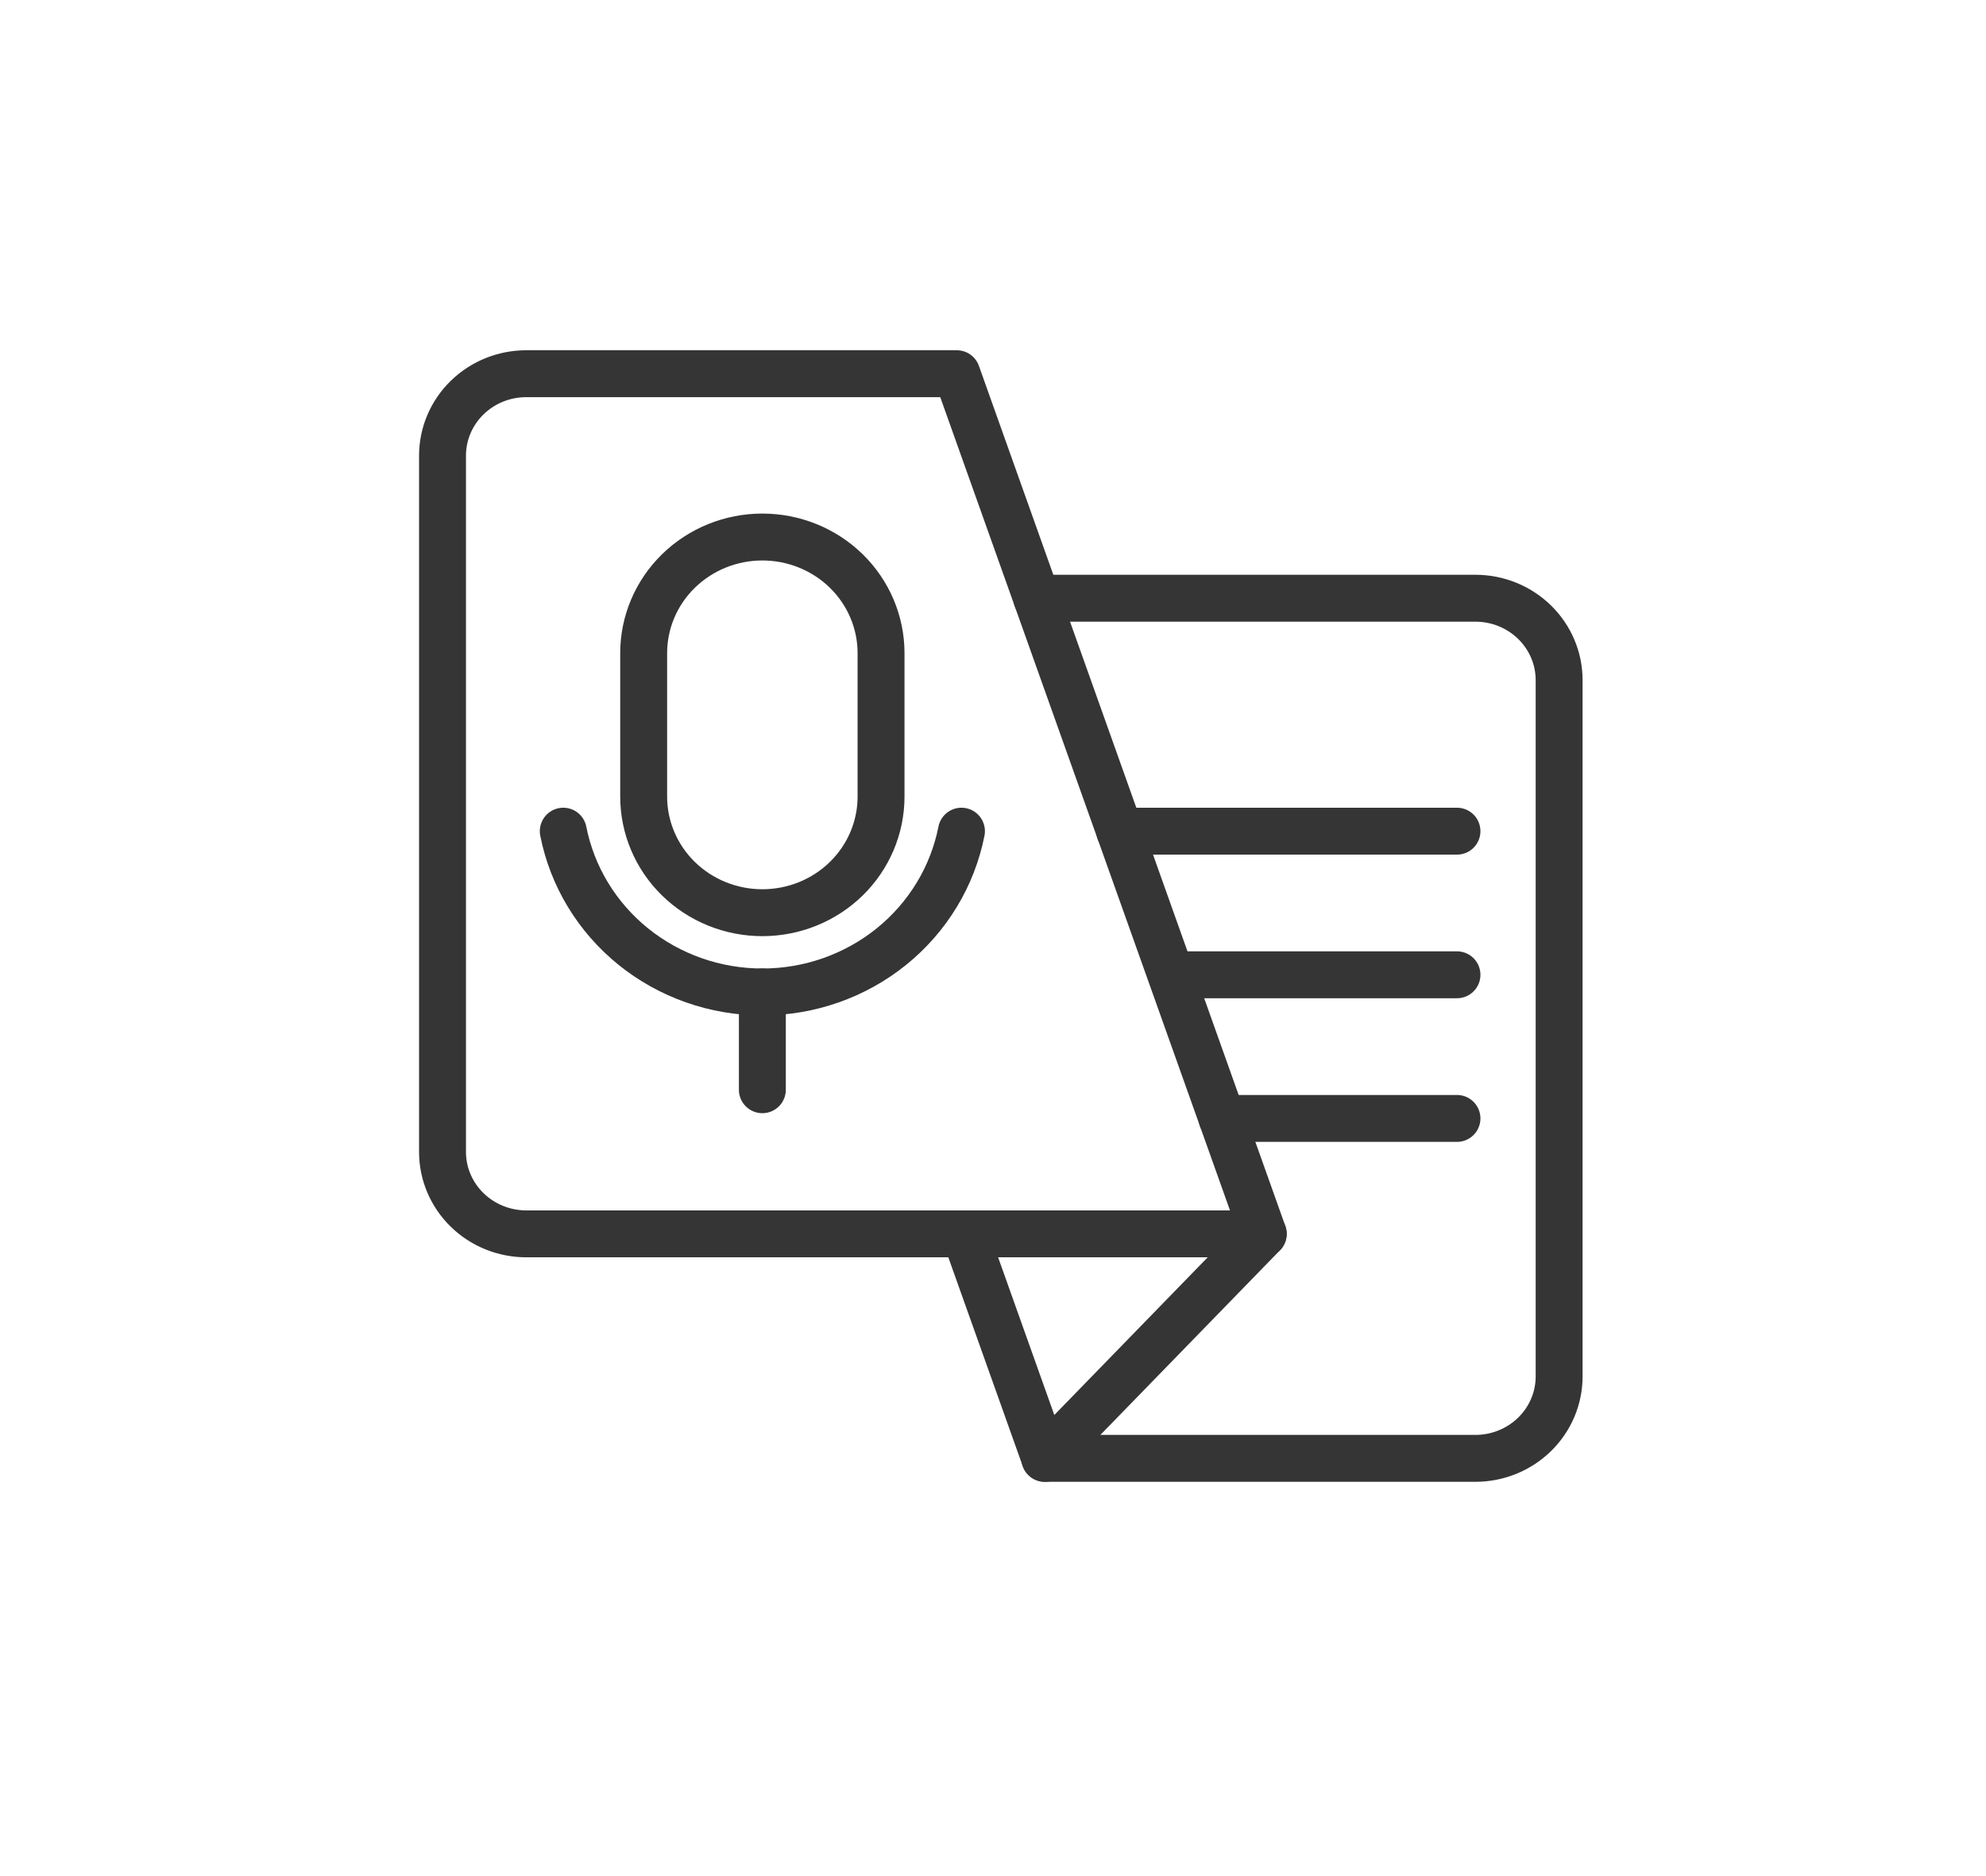 <svg width="127" height="120" viewBox="0 0 127 120" fill="none" xmlns="http://www.w3.org/2000/svg">
<g filter="url(#filter0_d_667_6049)">
<rect x="6" y="5" width="115" height="108" rx="6" fill="white"/>
</g>
<path d="M80.781 78.918H33.654C32.233 78.918 30.871 78.365 29.867 77.383C28.862 76.4 28.298 75.068 28.298 73.678V29.142C28.298 27.752 28.862 26.42 29.867 25.437C30.871 24.454 32.233 23.902 33.654 23.902H61.185L80.781 78.918Z" stroke="#353535" stroke-width="3" stroke-linecap="round" stroke-linejoin="round"/>
<path d="M66.3 38.262H94.347C95.767 38.262 97.129 38.814 98.134 39.797C99.138 40.779 99.703 42.112 99.703 43.501V88.037C99.703 89.427 99.138 90.76 98.134 91.742C97.129 92.725 95.767 93.277 94.347 93.277H66.816L61.7 78.917" stroke="#353535" stroke-width="3" stroke-linecap="round" stroke-linejoin="round"/>
<path d="M80.781 78.918L66.815 93.278" stroke="#353535" stroke-width="3" stroke-linecap="round" stroke-linejoin="round"/>
<path d="M48.751 34.348C50.764 34.348 52.695 35.13 54.118 36.522C55.541 37.915 56.341 39.803 56.341 41.773V50.952C56.341 52.922 55.541 54.81 54.118 56.203C52.695 57.595 50.764 58.377 48.751 58.377C46.738 58.377 44.808 57.595 43.384 56.203C41.961 54.81 41.161 52.922 41.161 50.952V41.773C41.161 39.804 41.961 37.915 43.384 36.523C44.808 35.13 46.738 34.348 48.751 34.348Z" stroke="#353535" stroke-width="3" stroke-linecap="round" stroke-linejoin="round"/>
<path d="M36.02 53.162C36.59 56.056 38.173 58.666 40.496 60.543C42.82 62.419 45.739 63.446 48.752 63.446C51.765 63.446 54.684 62.419 57.007 60.543C59.33 58.666 60.913 56.056 61.483 53.162" stroke="#353535" stroke-width="3" stroke-linecap="round" stroke-linejoin="round"/>
<path d="M48.751 63.445V69.7" stroke="#353535" stroke-width="3" stroke-linecap="round" stroke-linejoin="round"/>
<path d="M71.606 53.162H93.17" stroke="#353535" stroke-width="3" stroke-linecap="round" stroke-linejoin="round"/>
<path d="M78.151 71.535H93.17" stroke="#353535" stroke-width="3" stroke-linecap="round" stroke-linejoin="round"/>
<path d="M74.983 62.348H93.17" stroke="#353535" stroke-width="3" stroke-linecap="round" stroke-linejoin="round"/>
<defs>
<filter id="filter0_d_667_6049" x="0" y="0" width="127" height="120" filterUnits="userSpaceOnUse" color-interpolation-filters="sRGB">
<feFlood flood-opacity="0" result="BackgroundImageFix"/>
<feColorMatrix in="SourceAlpha" type="matrix" values="0 0 0 0 0 0 0 0 0 0 0 0 0 0 0 0 0 0 127 0" result="hardAlpha"/>
<feOffset dy="1"/>
<feGaussianBlur stdDeviation="3"/>
<feComposite in2="hardAlpha" operator="out"/>
<feColorMatrix type="matrix" values="0 0 0 0 0 0 0 0 0 0 0 0 0 0 0 0 0 0 0.25 0"/>
<feBlend mode="normal" in2="BackgroundImageFix" result="effect1_dropShadow_667_6049"/>
<feBlend mode="normal" in="SourceGraphic" in2="effect1_dropShadow_667_6049" result="shape"/>
</filter>
</defs>
</svg>
